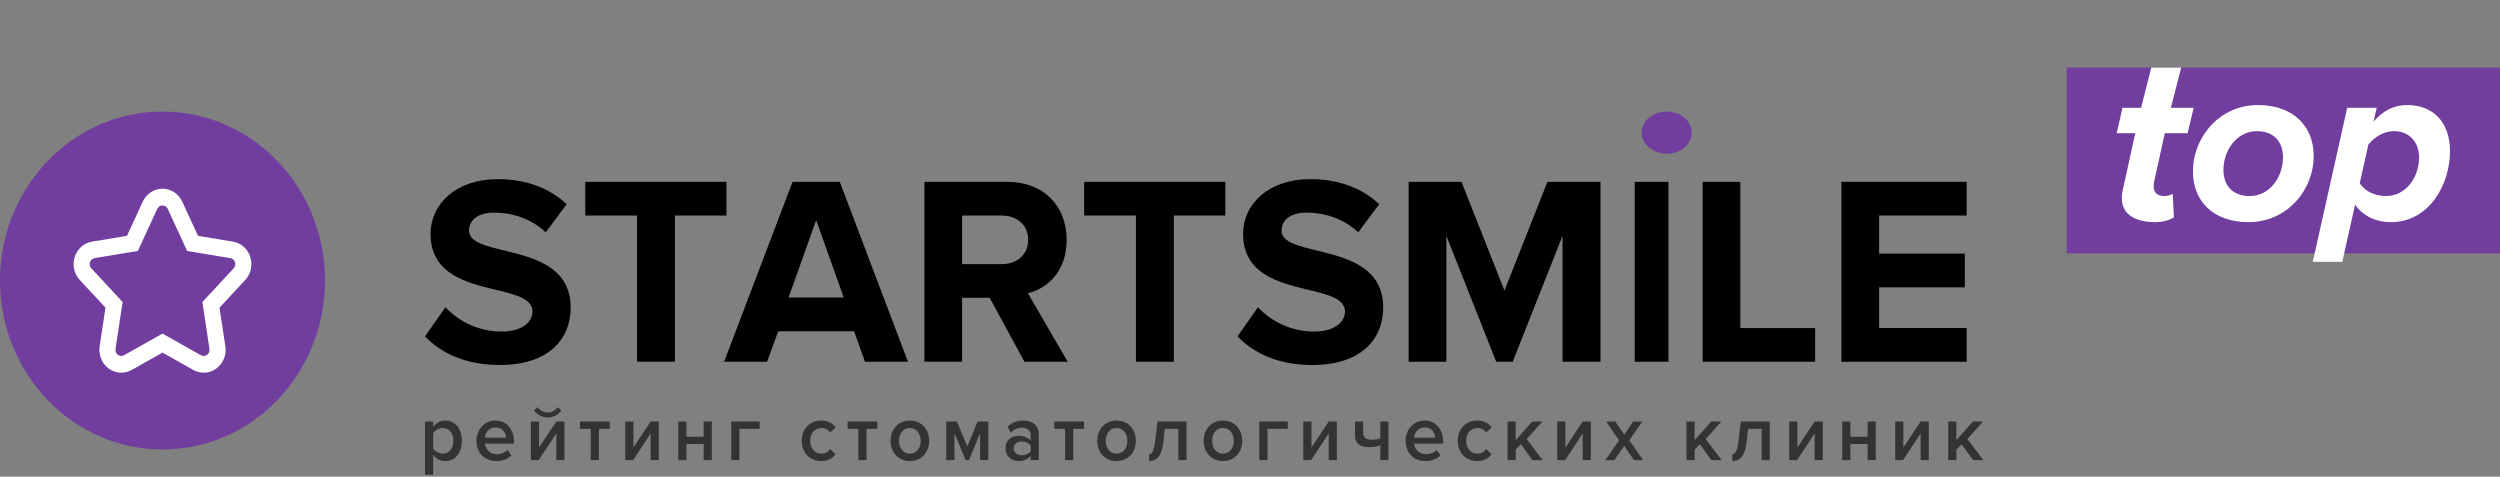 <?xml version="1.0" encoding="UTF-8"?> <svg xmlns="http://www.w3.org/2000/svg" width="493" height="94" viewBox="0 0 493 94" fill="none"><rect x="0" y="0" width="493" height="94" fill="#808080" stroke="none"/><path d="M328.666 30.329C326.007 30.329 323.736 28.454 323.736 26.137C323.736 23.821 326.007 22 328.666 22C331.392 22 333.596 23.821 333.596 26.137C333.596 28.454 331.392 30.329 328.666 30.329Z" fill="#713D9E"></path><path d="M407.547 13.327H493V49.977H407.547V13.327Z" fill="#713D9E"></path><path d="M425.022 43.807C421.076 43.807 418.417 42.304 418.417 39.025C418.417 38.707 418.462 38.069 418.6 37.522L421.076 26.271H417.407L418.554 21.26H422.225L424.23 13.327H430.127L428.096 21.26H432.591L431.398 26.271H426.902L424.793 35.836C424.747 36.109 424.701 36.474 424.701 36.747C424.701 37.932 425.389 38.66 426.857 38.66C427.454 38.66 428.187 38.434 428.464 38.205L428.691 42.851C427.819 43.444 426.444 43.807 425.022 43.807ZM443.416 43.807C436.352 43.807 432.452 39.572 432.452 33.831C432.452 26.954 437.773 20.713 445.252 20.713C452.316 20.713 456.26 24.994 456.26 30.735C456.26 37.567 450.939 43.807 443.416 43.807ZM443.645 38.66C447.545 38.66 450.206 34.971 450.206 31.008C450.206 27.819 448.278 25.861 445.067 25.861C441.123 25.861 438.462 29.595 438.462 33.513C438.462 36.702 440.388 38.66 443.645 38.66ZM471.49 43.807C468.461 43.807 465.893 42.533 464.425 40.345L461.903 51.643H456.077L462.865 21.26H468.69L468.05 23.993C469.929 21.806 472.086 20.713 474.747 20.713C479.701 20.713 483.141 23.993 483.141 29.823C483.141 36.429 479.012 43.807 471.49 43.807ZM470.526 38.66C474.379 38.66 477.04 35.062 477.04 31.008C477.04 27.863 474.929 25.861 472.132 25.861C470.068 25.861 468.279 26.999 467.04 28.502L465.341 36.156C466.307 37.614 468.186 38.66 470.526 38.66Z" fill="white"></path><path d="M98.564 71.977C91.867 71.977 87.054 69.69 83.81 66.339L87.838 60.593C89.271 62.112 90.993 63.319 92.9 64.143C94.807 64.966 96.859 65.387 98.932 65.381C103.013 65.381 105.001 63.466 105.001 61.444C105.001 55.168 84.908 59.477 84.908 46.126C84.908 40.22 89.93 35.327 98.147 35.327C103.692 35.327 108.297 37.031 111.75 40.274L107.618 45.806C104.793 43.148 101.026 41.923 97.466 41.923C94.275 41.923 92.495 43.359 92.495 45.487C92.495 51.125 112.535 47.348 112.535 60.593C112.535 67.084 107.983 71.977 98.564 71.977ZM133.098 71.339H125.617V42.507H115.413V35.859H143.25V42.507H133.098V71.341V71.339ZM179.053 71.339H170.578L168.43 65.328H153.467L151.269 71.339H142.792L156.292 35.859H165.605L179.053 71.339ZM166.39 58.68L160.948 43.413L155.507 58.68H166.39ZM210.551 71.339H202.022L195.168 58.732H189.727V71.339H182.297V35.859H198.621C205.896 35.859 210.343 40.699 210.343 47.295C210.343 53.572 206.471 56.924 202.704 57.828L210.551 71.339ZM197.523 52.084C200.505 52.084 202.756 50.273 202.756 47.295C202.756 44.317 200.505 42.507 197.523 42.507H189.727V52.084H197.523ZM231.482 71.339H223.999V42.507H213.795V35.859H241.632V42.507H231.482V71.341V71.339ZM258.795 71.977C252.098 71.977 247.284 69.69 244.04 66.339L248.069 60.593C249.501 62.111 251.223 63.319 253.129 64.142C255.036 64.965 257.088 65.387 259.161 65.381C263.241 65.381 265.23 63.466 265.23 61.444C265.23 55.168 245.139 59.477 245.139 46.126C245.139 40.22 250.161 35.327 258.378 35.327C263.923 35.327 268.528 37.031 271.98 40.274L267.846 45.806C265.021 43.148 261.254 41.923 257.696 41.923C254.504 41.923 252.726 43.359 252.726 45.487C252.726 51.125 272.765 47.348 272.765 60.593C272.765 67.084 268.214 71.977 258.795 71.977ZM315.619 71.339H308.136V46.498L298.3 71.339H295.055L285.218 46.498V71.339H277.788V35.859H288.201L296.677 57.296L305.154 35.859H315.619V71.341V71.339ZM329.013 71.339H322.368V35.859H329.015V71.341L329.013 71.339ZM357.949 71.339H335.764V35.859H343.194V64.69H357.949V71.339ZM387.826 71.339H363.13V35.859H387.826V42.507H370.56V50.008H387.461V56.658H370.56V64.688H387.826V71.339Z" fill="black"></path><path opacity="0.6" d="M87.794 90.924C86.858 90.924 86.016 90.499 85.418 89.681V93.634H83.81V83.126H85.418V84.166C85.69 83.786 86.047 83.476 86.46 83.262C86.874 83.049 87.331 82.937 87.794 82.936C89.709 82.936 91.073 84.419 91.073 86.923C91.073 89.428 89.709 90.924 87.794 90.924ZM87.318 89.46C88.592 89.46 89.402 88.404 89.402 86.923C89.402 85.458 88.59 84.402 87.318 84.402C86.568 84.402 85.77 84.859 85.418 85.426V88.436C85.77 88.986 86.566 89.46 87.318 89.46ZM97.832 90.924C95.608 90.924 93.954 89.332 93.954 86.923C93.954 84.719 95.516 82.936 97.708 82.936C99.931 82.936 101.354 84.687 101.354 87.081V87.474H95.64C95.762 88.625 96.605 89.57 97.999 89.57C98.72 89.57 99.578 89.271 100.099 88.735L100.834 89.821C100.099 90.545 99.011 90.925 97.832 90.925V90.924ZM99.792 86.309C99.761 85.411 99.165 84.292 97.708 84.292C96.328 84.292 95.701 85.379 95.625 86.309H99.792ZM106.244 90.734H104.697V83.126H106.305V88.247L109.706 83.126H111.316V90.734H109.706V85.475L106.244 90.734ZM110.686 80.937C110.073 81.787 109.11 82.323 108.005 82.323C106.918 82.323 105.937 81.787 105.31 80.937L106.044 80.307C106.488 80.937 107.163 81.346 108.005 81.346C108.818 81.346 109.507 80.952 109.951 80.307L110.686 80.937ZM118.104 90.734H116.495V84.576H114.381V83.126H120.234V84.576H118.104V90.734ZM124.847 90.734H123.299V83.126H124.908V88.247L128.309 83.126H129.919V90.734H128.309V85.475L124.847 90.734ZM135.359 90.734H133.75V83.126H135.359V86.12H138.76V83.126H140.37V90.734H138.76V87.569H135.359V90.734ZM149.809 83.126V84.576H145.809V90.734H144.201V83.126H149.809ZM161.931 90.924C159.678 90.924 158.099 89.239 158.099 86.923C158.099 84.623 159.678 82.936 161.931 82.936C163.371 82.936 164.244 83.567 164.765 84.292L163.707 85.301C163.523 85.016 163.27 84.785 162.973 84.627C162.676 84.47 162.343 84.393 162.008 84.402C160.658 84.402 159.77 85.443 159.77 86.923C159.77 88.402 160.658 89.46 162.006 89.46C162.727 89.46 163.293 89.143 163.707 88.561L164.765 89.57C164.244 90.294 163.371 90.924 161.931 90.924ZM170.879 90.736H169.272V84.574H167.156V83.124H173.009V84.574H170.879V90.733V90.736ZM179.415 90.924C177.07 90.924 175.615 89.113 175.615 86.923C175.615 84.748 177.07 82.936 179.415 82.936C181.789 82.936 183.231 84.748 183.231 86.923C183.231 89.113 181.791 90.924 179.415 90.924ZM179.415 89.46C180.794 89.46 181.56 88.279 181.56 86.923C181.56 85.583 180.794 84.402 179.415 84.402C178.052 84.402 177.286 85.583 177.286 86.923C177.286 88.279 178.052 89.46 179.415 89.46ZM194.892 90.734H193.283V85.443L191.077 90.734H190.432L188.211 85.443V90.734H186.601V83.126H188.7L190.754 88.041L192.777 83.126H194.892V90.734ZM204.851 90.734H203.245V89.916C202.691 90.562 201.834 90.924 200.854 90.924C199.642 90.924 198.278 90.089 198.278 88.404C198.278 86.656 199.642 85.931 200.854 85.931C201.849 85.931 202.708 86.261 203.243 86.907V85.772C203.243 84.892 202.538 84.355 201.511 84.355C200.684 84.355 199.964 84.67 199.321 85.316L198.662 84.166C199.521 83.332 200.591 82.936 201.771 82.936C203.411 82.936 204.851 83.648 204.851 85.694V90.734ZM201.481 89.789C202.187 89.789 202.876 89.522 203.243 89.003V87.852C202.874 87.333 202.187 87.066 201.481 87.066C200.577 87.066 199.903 87.601 199.903 88.436C199.903 89.254 200.577 89.789 201.481 89.789ZM211.641 90.734H210.032V84.576H207.916V83.126H213.77V84.576H211.641V90.734ZM220.177 90.924C217.832 90.924 216.377 89.113 216.377 86.923C216.377 84.748 217.832 82.936 220.177 82.936C222.551 82.936 223.991 84.748 223.991 86.923C223.991 89.113 222.551 90.924 220.177 90.924ZM220.177 89.46C221.556 89.46 222.322 88.279 222.322 86.923C222.322 85.583 221.556 84.402 220.177 84.402C218.812 84.402 218.046 85.583 218.046 86.923C218.046 88.279 218.812 89.46 220.177 89.46ZM226.597 90.924V89.572C227.225 89.572 227.577 88.831 227.823 86.83L228.266 83.127H233.983V90.736H232.374V84.578H229.691L229.433 87.019C229.141 89.776 228.222 90.925 226.597 90.925V90.924ZM241.154 90.924C238.809 90.924 237.354 89.113 237.354 86.923C237.354 84.748 238.809 82.936 241.154 82.936C243.529 82.936 244.969 84.748 244.969 86.923C244.969 89.113 243.529 90.924 241.154 90.924ZM241.154 89.46C242.533 89.46 243.3 88.279 243.3 86.923C243.3 85.583 242.533 84.402 241.154 84.402C239.791 84.402 239.025 85.583 239.025 86.923C239.025 88.279 239.791 89.46 241.154 89.46ZM253.95 83.126V84.576H249.951V90.734H248.34V83.126H253.95ZM258.562 90.734H257.015V83.126H258.623V88.247L262.024 83.126H263.635V90.734H262.024V85.475L258.562 90.734ZM267.204 83.126H268.814V85.175C268.814 86.354 269.395 86.718 270.575 86.718C271.281 86.718 271.818 86.607 272.2 86.435V83.126H273.808V90.734H272.2V87.775C271.709 88.028 270.959 88.185 270.071 88.185C267.985 88.185 267.206 87.335 267.206 85.774V83.127L267.204 83.126ZM281.058 90.924C278.836 90.924 277.18 89.332 277.18 86.923C277.18 84.719 278.744 82.936 280.936 82.936C283.157 82.936 284.582 84.687 284.582 87.081V87.474H278.866C278.99 88.625 279.832 89.57 281.226 89.57C281.946 89.57 282.804 89.271 283.325 88.735L284.06 89.821C283.325 90.545 282.237 90.925 281.058 90.925V90.924ZM283.019 86.309C282.989 85.411 282.391 84.292 280.936 84.292C279.556 84.292 278.927 85.379 278.849 86.309H283.019ZM291.294 90.924C289.042 90.924 287.463 89.239 287.463 86.923C287.463 84.623 289.042 82.936 291.294 82.936C292.734 82.936 293.608 83.567 294.129 84.292L293.071 85.301C292.886 85.016 292.634 84.785 292.336 84.627C292.039 84.47 291.707 84.393 291.372 84.402C290.022 84.402 289.134 85.443 289.134 86.923C289.134 88.402 290.02 89.46 291.37 89.46C292.09 89.46 292.657 89.143 293.071 88.561L294.129 89.57C293.608 90.294 292.734 90.924 291.294 90.924ZM304.212 90.736H302.188L299.921 87.601L298.894 88.687V90.734H297.286V83.126H298.894V86.796L302.159 83.127H304.151L301.071 86.577L304.21 90.734L304.212 90.736ZM308.64 90.736H307.092V83.126H308.703V88.247L312.104 83.126H313.712V90.734H312.104V85.475L308.64 90.736ZM324.026 90.736H322.217L320.302 87.93L318.37 90.734H316.579L319.29 86.828L316.731 83.126H318.54L320.302 85.709L322.049 83.126H323.858L321.297 86.828L324.026 90.736ZM339.503 90.736H337.479L335.212 87.601L334.185 88.687V90.734H332.577V83.126H334.185V86.796L337.45 83.127H339.442L336.36 86.577L339.503 90.736ZM341.617 90.924V89.572C342.245 89.572 342.598 88.831 342.843 86.83L343.286 83.127H349.003V90.736H347.395V84.578H344.714L344.451 87.019C344.162 89.776 343.242 90.925 341.617 90.925V90.924ZM354.382 90.736H352.834V83.126H354.443V88.247L357.846 83.126H359.454V90.734H357.846V85.475L354.382 90.736ZM364.893 90.736H363.285V83.126H364.893V86.12H368.296V83.126H369.905V90.734H368.296V87.569H364.893V90.736ZM375.283 90.736H373.736V83.126H375.344V88.247L378.747 83.126H380.356V90.734H378.747V85.475L375.283 90.736ZM391.113 90.736H389.091L386.822 87.601L385.795 88.687V90.734H384.187V83.126H385.795V86.796L389.06 83.127H391.052L387.972 86.577L391.113 90.736Z" fill="black"></path><path d="M64.09 55.318C64.09 73.72 49.743 88.636 32.045 88.636C14.345 88.636 0 73.72 0 55.318C0 36.916 14.347 22 32.045 22C49.741 22 64.09 36.916 64.09 55.318Z" fill="#713D9E"></path><path d="M32.045 65.782L39.617 70.047C39.838 70.173 40.097 70.218 40.346 70.178C40.652 70.124 40.925 69.949 41.104 69.692C41.284 69.436 41.357 69.117 41.306 68.806L39.907 59.56L46.078 52.92C46.243 52.742 46.351 52.518 46.388 52.277C46.439 51.966 46.367 51.647 46.187 51.39C46.008 51.133 45.736 50.958 45.429 50.903L36.904 49.491L33.084 41.199C32.994 40.996 32.848 40.824 32.663 40.703C32.479 40.582 32.264 40.517 32.044 40.517C31.824 40.517 31.609 40.582 31.424 40.703C31.24 40.824 31.093 40.996 31.003 41.199L27.185 49.491L18.66 50.903C18.425 50.942 18.208 51.054 18.039 51.225C17.819 51.449 17.693 51.751 17.687 52.067C17.682 52.383 17.799 52.689 18.012 52.92L24.183 59.558L22.783 68.806C22.744 69.066 22.788 69.332 22.908 69.564C22.978 69.702 23.074 69.824 23.191 69.923C23.308 70.022 23.444 70.096 23.59 70.141C23.735 70.186 23.889 70.201 24.04 70.185C24.192 70.169 24.339 70.122 24.472 70.047L32.045 65.782ZM25.983 72.947C23.883 74.132 21.256 73.321 20.118 71.137C19.665 70.265 19.5 69.268 19.648 68.293L20.802 60.67L15.729 55.213C14.931 54.346 14.495 53.198 14.514 52.012C14.534 50.826 15.006 49.693 15.833 48.853C16.465 48.215 17.279 47.793 18.159 47.646L25.043 46.506L28.143 39.777C29.173 37.536 31.758 36.589 33.913 37.662C34.803 38.105 35.52 38.85 35.946 39.777L39.046 46.506L45.928 47.646C48.288 48.035 49.898 50.341 49.521 52.793C49.384 53.7 48.978 54.544 48.358 55.213L43.288 60.67L44.44 68.293C44.813 70.747 43.199 73.05 40.839 73.435C39.9 73.589 38.938 73.418 38.106 72.949L32.045 69.531L25.983 72.947Z" fill="white"></path></svg> 